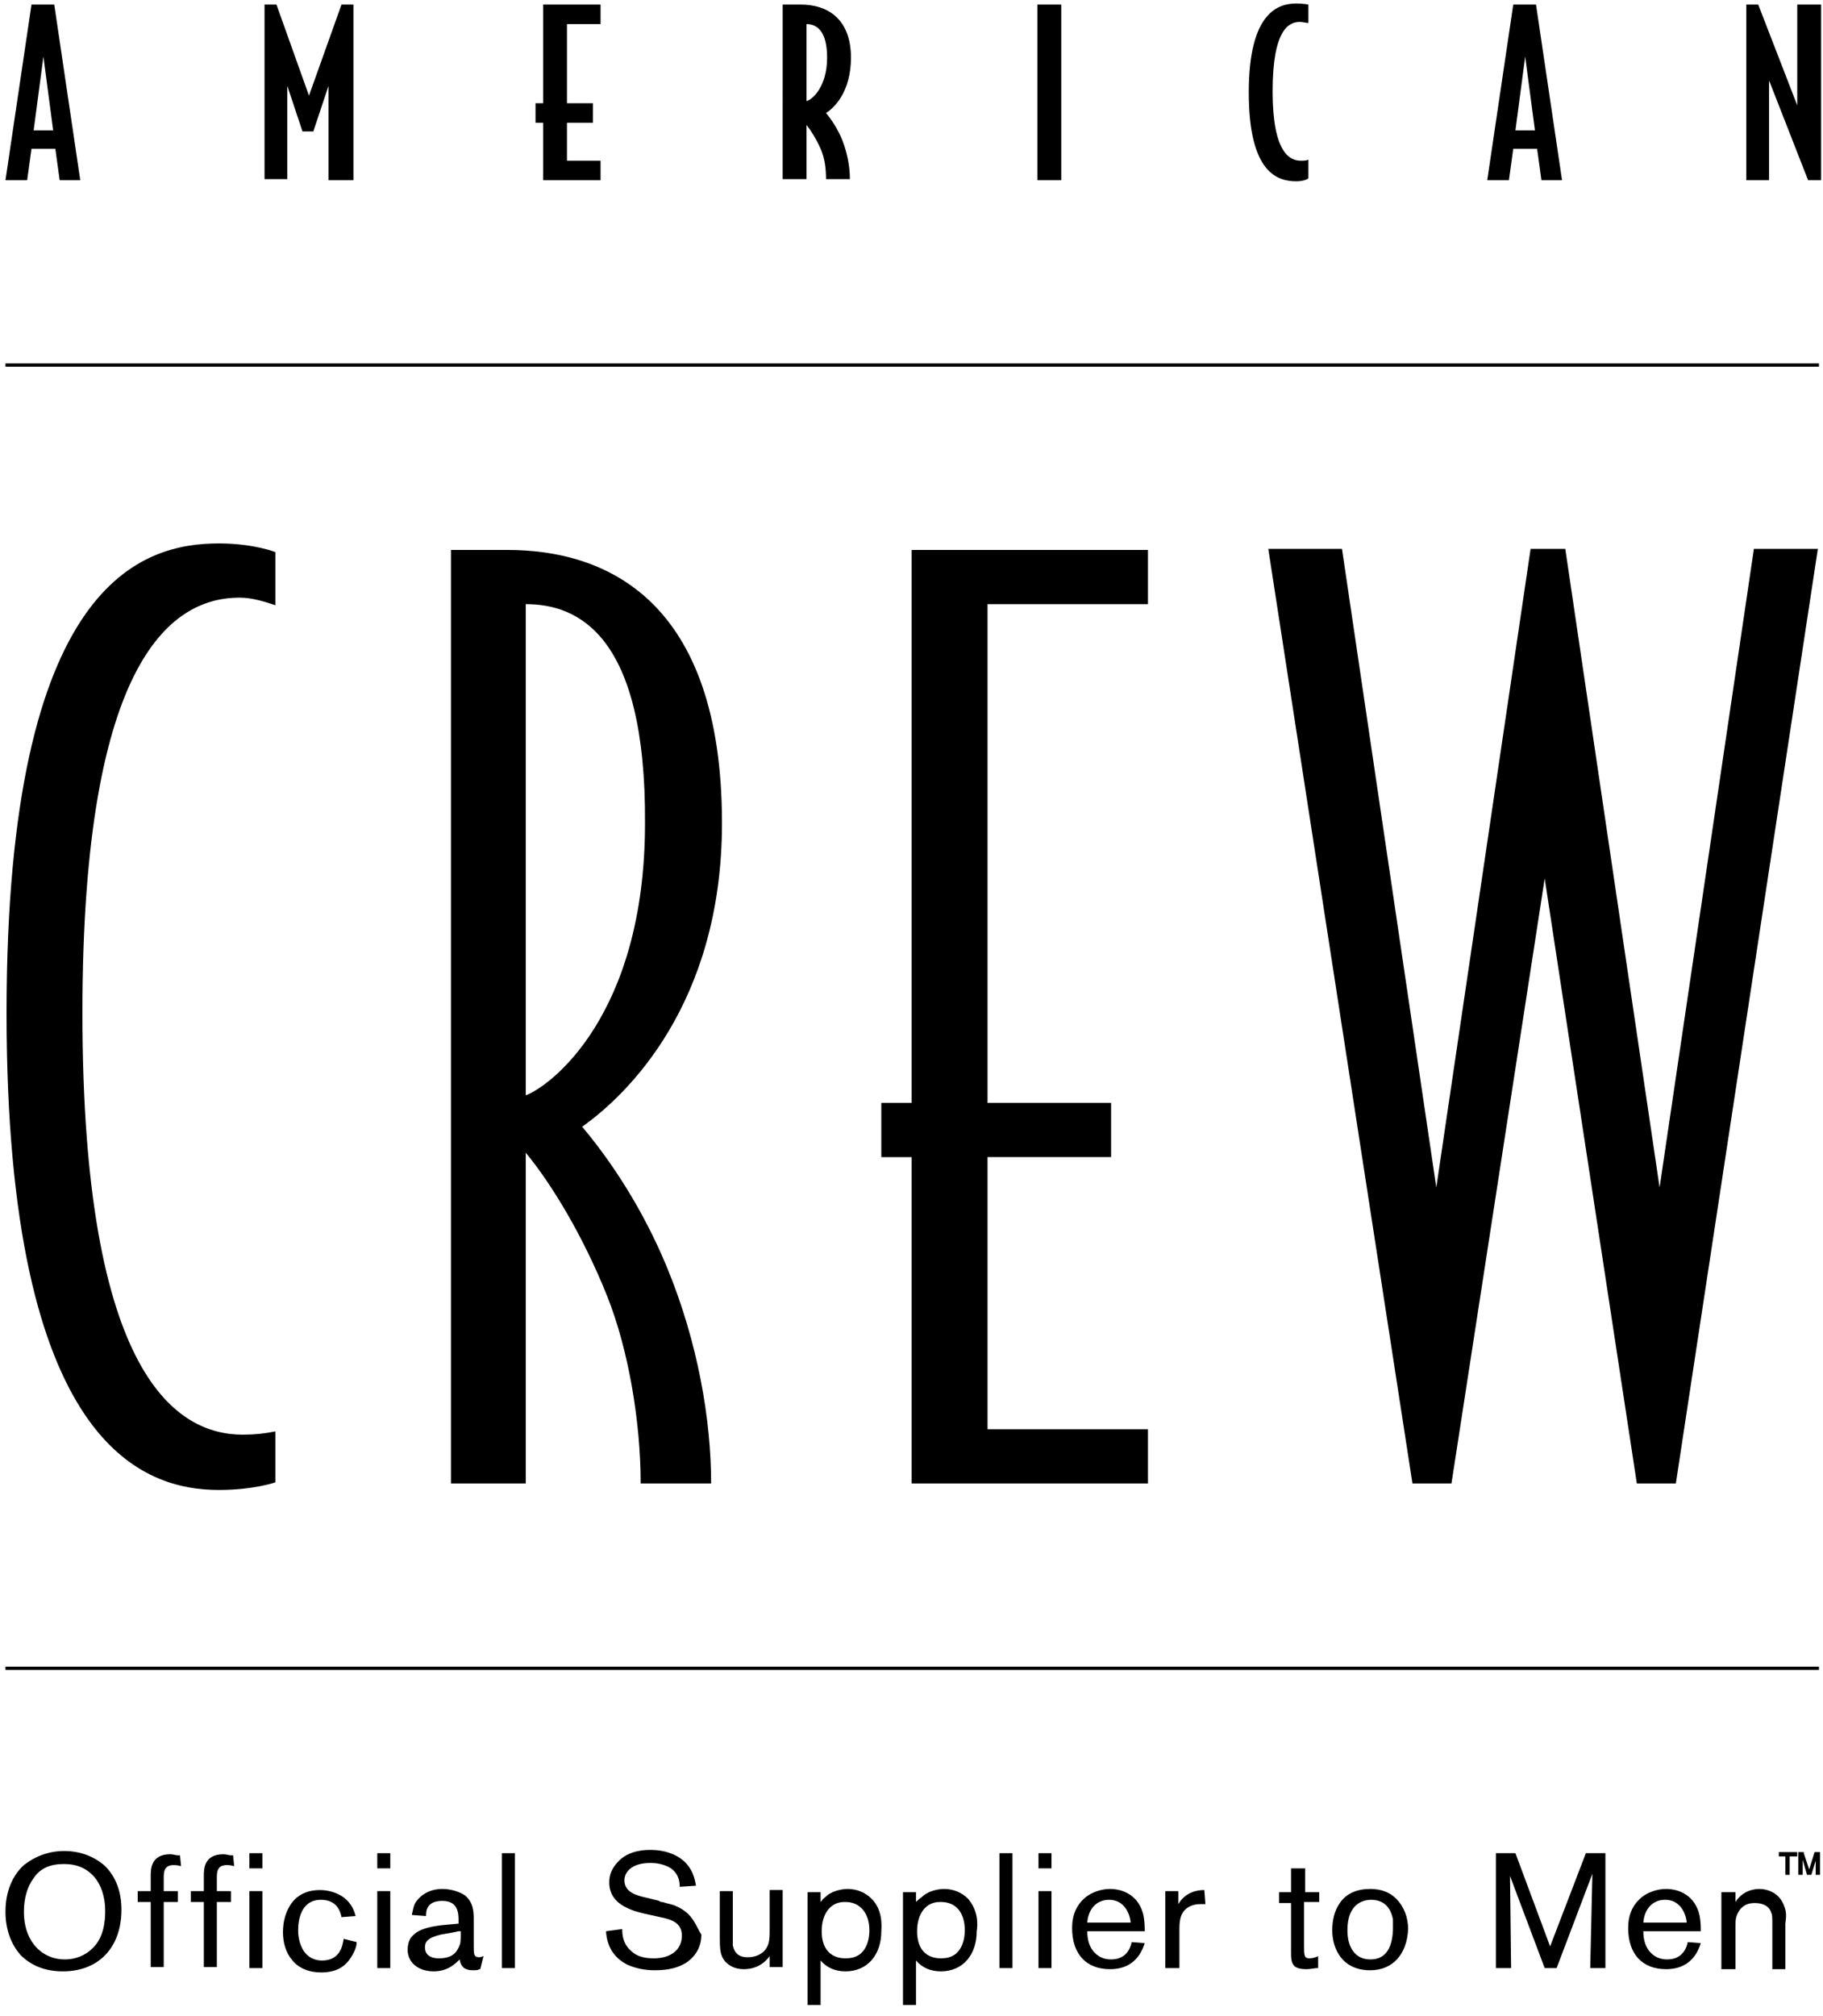 <?xml version="1.0" encoding="UTF-8"?>
<svg xmlns="http://www.w3.org/2000/svg" xmlns:xlink="http://www.w3.org/1999/xlink" version="1.1" id="OL_Text" x="0px" y="0px" width="529.424px" height="585.413px" viewBox="29.89 129.532 529.424 585.413" xml:space="preserve">
<g>
	<g>
		<path d="M93.494,562.13c-21.721,0-61.7-12.275-61.7-138.51c0-126.233,39.979-136.307,61.7-136.307    c10.073,0,16.369,2.518,16.369,2.518v15.425c-2.833-0.944-6.61-2.204-10.388-2.204c-18.888,0-45.646,16.37-45.646,120.567    c0,106.086,27.702,122.457,46.59,122.457c3.463,0,6.296-0.316,9.443-0.945v14.795C109.864,559.927,103.568,562.13,93.494,562.13z"></path>
		<path d="M198.951,456.675c8.499,10.072,17.629,23.924,24.554,40.607c9.13,22.037,12.907,44.701,12.907,62.959H215.95    c0-17.627-3.463-38.719-9.759-54.459c-6.926-17.314-16.055-32.424-23.609-41.553v96.012h-21.722V289.203h16.37    c28.331,0,62.329,14.166,62.329,79.329C239.56,421.103,211.858,447.544,198.951,456.675z M182.582,304.942v142.602    c6.925-2.518,34.627-22.979,34.627-79.013C217.525,313.757,197.693,304.942,182.582,304.942z"></path>
		<path d="M294.65,560.242V465.49h-8.814v-15.74h8.814V289.203h68.625v15.74h-46.59V449.75h35.887v15.74h-35.887v79.014h46.59    v15.738H294.65z"></path>
		<path d="M516.581,560.242h-11.333L478.49,384.586l-27.072,175.656h-11.333l-41.868-271.354h21.406l27.388,185.415l27.387-185.415    h10.074l27.387,185.415l27.388-185.415h18.573L516.581,560.242z"></path>
	</g>
	<g>
		<path d="M47.219,181.857l-1.259-9.129h-6.926l-1.259,9.129H31.48l7.555-50.997h6.611l7.555,50.997H47.219z M42.497,145.97    l-2.833,21.406h5.666L42.497,145.97z"></path>
		<path d="M125.289,181.857V154.47l-4.407,13.222h-3.148l-4.407-13.222v27.073h-6.61V130.86h3.463l9.443,26.443l9.444-26.443h3.463    v50.997H125.289z"></path>
		<path d="M187.618,181.857v-16.684h-2.203v-5.667h2.203V130.86h16.685v5.667h-9.759v22.98h7.556v5.667h-7.556v11.018h9.759v5.666    H187.618L187.618,181.857z"></path>
		<path d="M269.781,162.34c1.574,1.889,3.463,4.722,4.722,7.87c1.574,4.092,2.204,7.87,2.204,11.333h-6.926    c0-2.833-0.314-5.981-1.574-8.814c-1.259-2.833-2.833-5.352-4.092-6.925v15.74h-6.926V130.86h5.352    c7.24,0,14.48,3.778,14.48,15.425C277.021,156.044,272.299,160.766,269.781,162.34z M264.115,136.526v22.351    c1.574-0.315,5.98-4.092,5.98-12.592C270.095,138.73,267.262,136.526,264.115,136.526z"></path>
		<path d="M331.165,181.857V130.86h6.926v50.997H331.165z"></path>
		<path d="M406.403,182.172c-5.352,0-13.852-2.204-13.852-25.813c0-23.609,8.814-25.813,13.852-25.813    c1.889,0,3.462,0.314,3.462,0.314v5.352c-0.629,0-1.573-0.314-2.518-0.314c-3.148,0-7.87,2.204-7.87,20.147    s5.036,20.147,8.185,20.147c0.944,0,1.574,0,2.203-0.315v5.352C409.865,181.542,408.291,182.172,406.403,182.172z"></path>
		<path d="M477.546,181.857l-1.259-9.129h-6.926l-1.26,9.129h-6.296l7.556-50.997h6.61l7.556,50.997H477.546z M472.824,145.97    l-2.833,21.406h5.666L472.824,145.97z"></path>
		<path d="M554.987,181.857l-11.333-28.961v28.961h-6.611V130.86h3.463l11.333,29.276V130.86h6.926v50.997H554.987z"></path>
	</g>
	<g>
		<path d="M60.441,671.367c-3.147-2.834-7.24-4.408-11.962-4.408c-4.407,0-8.5,1.574-11.647,4.092    c-3.463,3.148-5.352,7.871-5.352,13.537c0,5.037,1.574,9.443,4.407,12.592c3.147,3.148,7.24,4.723,12.277,4.723    c10.388,0,16.999-6.926,16.999-17.943C65.163,678.921,63.589,674.513,60.441,671.367z M48.479,670.736    c3.777,0,6.61,1.26,8.814,3.777c1.889,2.203,3.147,5.666,3.147,9.76c0,2.832-0.314,7.869-3.777,11.018    c-1.889,1.889-4.722,3.148-7.87,3.148c-3.777,0-6.925-1.574-9.129-4.408c-1.889-2.518-2.833-5.666-2.833-9.443    s0.944-7.24,2.833-9.76C41.553,671.996,44.386,670.736,48.479,670.736z"></path>
		<path d="M82.162,668.218c0,0-0.315,0-0.63,0c-0.63,0-1.26-0.314-2.204-0.314c-5.666,0-5.666,4.406-5.666,6.295v4.408h-3.777v3.146    h3.777v18.889h3.777v-18.889h4.093v-3.146H77.44v-3.779c0-1.572,0-3.777,2.833-3.777c0.315,0,1.26,0,2.204,0.316l0,0    L82.162,668.218L82.162,668.218z"></path>
		<path d="M97.587,668.218c0,0-0.315,0-0.63,0c-0.63,0-1.259-0.314-2.203-0.314c-5.667,0-5.667,4.406-5.667,6.295v4.408H85.31v3.146    h3.777v18.889h3.777v-18.889h4.093v-3.146h-4.093v-3.779c0-1.572,0-3.777,2.834-3.777c0.314,0,1.259,0,2.203,0.316l0,0    L97.587,668.218L97.587,668.218z"></path>
		<g>
			<rect x="102.309" y="678.607" width="3.777" height="22.35"></rect>
			<rect x="102.309" y="667.587" width="3.777" height="4.408"></rect>
		</g>
		<path d="M129.697,692.457L129.697,692.457c-0.315,1.889-0.944,6.297-6.296,6.297c-2.204,0-4.093-0.945-5.352-2.834    c-0.944-1.574-1.574-3.463-1.574-5.98c0-2.52,0.63-8.814,6.61-8.814c4.723,0,5.667,3.463,5.981,5.037l0,0l4.092-0.314l0,0l0,0    c-1.573-6.611-7.869-7.557-10.388-7.557c-3.463,0-6.296,1.26-8.185,3.779c-1.574,2.203-2.519,5.035-2.519,8.498    c0,3.148,0.944,5.982,2.519,7.871c1.889,2.518,5.036,3.777,8.499,3.777c4.407,0,7.24-1.574,9.129-5.037    c0.945-1.574,1.26-2.834,1.26-3.777l0,0L129.697,692.457z"></path>
		<g>
			<rect x="139.455" y="678.607" width="3.777" height="22.35"></rect>
			<rect x="139.455" y="667.587" width="3.777" height="4.408"></rect>
		</g>
		<path d="M170.305,697.494c-0.314,0-0.63,0.314-1.259,0.314c-1.574,0-1.574-0.943-1.574-3.146v-7.242c0-2.832,0-5.352-2.519-7.555    c-1.889-1.258-4.407-1.889-6.61-1.889c-3.463,0-6.296,1.574-7.87,4.092c-0.63,1.26-0.63,2.205-0.944,3.148v0.314l4.092,0.316l0,0    l0,0c0-1.26,0-4.408,4.723-4.408c4.722,0,4.722,3.777,4.722,5.98v0.631l-3.463,0.314c-7.24,0.629-9.129,2.203-10.389,3.777    c-0.629,0.945-0.944,2.203-0.944,3.463c0,3.777,3.148,6.297,7.556,6.297c4.092,0,6.296-2.205,7.555-3.463    c0.315,2.203,1.574,3.146,3.777,3.146c0.945,0,1.574,0,1.89-0.314h0.314l0,0L170.305,697.494L170.305,697.494z M157.399,698.123    c-3.148,0-4.093-1.572-4.093-3.146s0.63-2.834,4.722-3.777c1.889-0.316,3.778-0.631,5.037-0.945c0.314,0,0.314,0,0.63,0    c0,3.148,0,3.463-0.63,4.723C162.12,697.179,160.232,698.123,157.399,698.123z"></path>
		<rect x="175.656" y="667.587" width="3.777" height="33.369"></rect>
		<path d="M226.339,683.013c-1.26-0.629-2.204-0.629-4.093-1.26c-0.314,0-0.63,0-0.944-0.314l-3.777-0.943    c-2.833-0.631-6.296-1.574-6.296-5.037c0-2.203,1.889-5.037,7.555-5.037c2.519,0,4.407,0.629,5.981,1.574    c2.519,1.889,2.519,4.406,2.519,5.352l0,0l4.722-0.314l0,0c-0.314-1.889-0.944-5.352-4.407-7.871    c-3.148-2.203-6.61-2.518-8.814-2.518c-1.259,0-5.666,0-8.814,2.832c-1.259,1.26-3.147,3.148-3.147,6.611    c0,6.926,7.555,8.5,11.962,9.443l2.833,0.631c3.148,0.629,6.296,1.574,6.296,5.352c0,4.092-3.147,6.609-8.185,6.609    c-2.833,0-5.036-0.629-6.61-2.203c-2.519-2.203-2.519-5.037-2.519-6.295l0,0l-4.722,0.629l0,0l0,0    c0.314,4.723,2.519,7.869,6.296,9.758c2.203,0.945,4.722,1.574,7.87,1.574c3.777,0,6.61-0.629,9.129-2.203    c2.833-1.889,4.407-4.723,4.407-8.184C232.005,688.994,231.375,685.216,226.339,683.013z"></path>
		<path d="M253.411,678.607v11.018c0,2.518,0,4.406-1.26,5.98c-0.944,1.26-2.833,2.203-5.036,2.203    c-1.574,0-3.777-0.314-4.407-3.463c0-0.629,0-0.629,0-3.146v-12.592h-3.777v12.906c0,3.777,0,5.666,1.573,7.555    c0.944,0.943,2.519,2.203,5.352,2.203c4.407,0,6.611-2.518,7.556-3.777v3.148h3.777v-22.352h-3.777V678.607z"></path>
		<path d="M283.002,680.81c-1.889-1.889-4.407-2.834-6.926-2.834c-1.889,0-4.407,0.631-5.981,1.889    c-0.629,0.631-1.259,0.945-1.573,1.574c0,0,0,0-0.315,0.314v-2.832h-3.777v32.738h3.777v-12.906    c1.889,2.203,4.407,3.148,7.24,3.148c6.296,0,10.389-4.723,10.389-11.648C286.15,686.162,285.205,683.013,283.002,680.81z     M282.372,689.939c0,5.037-2.519,6.926-3.147,7.24c-0.944,0.629-2.204,0.943-3.778,0.943c-4.406,0-6.925-2.832-6.925-7.869    s2.519-8.5,6.61-8.5h0.314C279.539,681.753,282.372,684.902,282.372,689.939z"></path>
		<path d="M311.019,680.81c-1.889-1.889-4.407-2.834-6.926-2.834c-1.889,0-4.407,0.631-5.98,1.889    c-0.63,0.631-1.26,0.945-1.889,1.574c0,0,0,0-0.315,0.314v-2.832h-3.777v32.738h3.777v-12.906c1.889,2.203,4.407,3.148,7.24,3.148    c6.296,0,10.389-4.723,10.389-11.648C314.166,686.162,312.907,683.013,311.019,680.81z M310.074,689.939    c0,5.037-2.519,6.926-3.148,7.24c-0.944,0.629-2.203,0.943-3.777,0.943c-4.407,0-6.925-2.832-6.925-7.869s2.518-8.5,6.61-8.5    h0.314C307.556,681.753,310.074,684.902,310.074,689.939z"></path>
		<rect x="320.148" y="667.587" width="3.777" height="33.369"></rect>
		<g>
			<rect x="331.481" y="678.607" width="3.777" height="22.35"></rect>
			<rect x="331.481" y="667.587" width="3.777" height="4.408"></rect>
		</g>
		<path d="M358.553,693.402L358.553,693.402L358.553,693.402c-0.944,4.406-4.093,5.037-5.981,5.037s-3.462-0.631-4.722-1.889    c-1.574-1.574-2.203-3.779-2.203-6.297h16.684l0,0c0-0.943,0-2.518-0.314-4.406c-1.259-5.982-5.981-7.871-9.759-7.871    c-2.519,0-5.352,0.945-7.24,2.52c-2.519,2.203-3.777,5.035-3.777,8.814c0,7.555,4.092,11.961,11.018,11.961    c5.037,0,8.5-2.518,10.073-7.555l0,0L358.553,693.402z M345.647,687.736c0.314-4.094,2.833-6.611,6.296-6.611    c5.352,0,6.296,5.666,6.296,6.611H345.647z"></path>
		<path d="M379.645,678.291c-1.574,0-5.352,0.316-7.556,4.094v-3.777h-3.777v22.35h4.093v-10.703c0-1.889,0-3.777,0.944-5.352    s2.833-2.518,5.036-2.518c0.63,0,0.944,0,1.574,0l0,0L379.645,678.291L379.645,678.291z"></path>
		<path d="M413.013,682.068v-3.146h-4.093v-6.926h-4.092v6.926h-3.463v3.146h3.463v14.166c0,1.574,0,3.148,0.944,4.094    c0.629,0.629,1.889,0.943,3.463,0.943c1.259,0,2.518-0.314,3.147-0.314c0.315,0,0.315,0,0.315,0l0,0v-3.463l0,0    c-0.63,0.314-1.574,0.629-2.519,0.629c-1.574,0-1.574-0.943-1.574-3.777v-12.592h4.407V682.068z"></path>
		<path d="M435.364,680.81c-1.889-1.889-4.407-2.834-7.556-2.834c-3.777,0-6.925,1.26-8.813,4.094    c-1.574,2.203-2.204,5.035-2.204,7.869c0,5.352,2.833,11.646,11.018,11.646c6.611,0,10.703-4.721,11.019-11.961    C438.826,686.162,437.567,683.013,435.364,680.81z M434.419,689.939c-0.315,7.555-4.093,8.5-6.611,8.5    c-4.092,0-6.61-3.148-6.61-8.5c0-7.555,4.407-8.814,6.926-8.814c1.889,0,5.352,0.629,6.296,5.666    C434.419,687.419,434.419,688.365,434.419,689.939z"></path>
		<polygon points="490.452,667.587 480.065,694.662 469.991,667.587 469.991,667.587 464.324,667.587 464.324,700.957     468.732,700.957 468.417,674.199 478.49,700.957 478.49,700.957 481.953,700.957 492.341,673.57 491.712,700.957 491.712,700.957     496.119,700.957 496.119,667.587   "></polygon>
		<path d="M520.043,693.402L520.043,693.402L520.043,693.402c-0.944,4.406-4.092,5.037-5.98,5.037s-3.463-0.631-4.723-1.889    c-1.573-1.574-2.203-3.779-2.203-6.297h16.685l0,0c0-0.943,0-2.518-0.315-4.406c-1.259-5.982-5.98-7.871-9.759-7.871    c-2.518,0-5.352,0.945-7.24,2.52c-2.519,2.203-3.777,5.035-3.777,8.814c0,7.555,4.093,11.961,11.018,11.961    c5.037,0,8.5-2.518,10.074-7.555l0,0L520.043,693.402z M507.137,687.736c0.314-4.094,2.833-6.611,6.296-6.611    c5.352,0,6.296,5.666,6.296,6.611H507.137z"></path>
		<path d="M548.061,683.013c-1.26-3.777-4.723-5.037-7.24-5.037c-1.26,0-4.723,0.314-6.926,3.777v-2.832h-4.093v22.35h4.093v-12.592    c0-1.574,0-3.148,1.574-5.037c1.259-1.258,2.518-1.574,4.092-1.574c1.889,0,4.093,0.631,4.723,2.834    c0.314,0.629,0.314,1.26,0.314,3.777v12.592h3.777V688.05C548.69,685.847,548.69,684.587,548.061,683.013z"></path>
		<g>
			<polygon points="546.487,668.533 548.375,668.533 548.375,673.884 549.635,673.884 549.635,668.533 551.838,668.533      551.838,667.273 546.487,667.273    "></polygon>
			<polygon points="556.875,667.273 555.301,672.31 553.727,667.587 553.727,667.273 552.153,667.273 552.153,673.884      553.412,673.884 553.412,669.792 553.412,669.476 554.671,673.884 554.671,673.884 555.931,673.884 557.19,669.792      557.19,669.476 557.19,669.792 557.19,673.884 557.19,673.884 558.448,673.884 558.448,667.273    "></polygon>
		</g>
	</g>
	<rect x="31.48" y="235.058" width="526.654" height="0.944"></rect>
	<rect x="31.48" y="613.443" width="526.654" height="0.945"></rect>
</g>
</svg>
